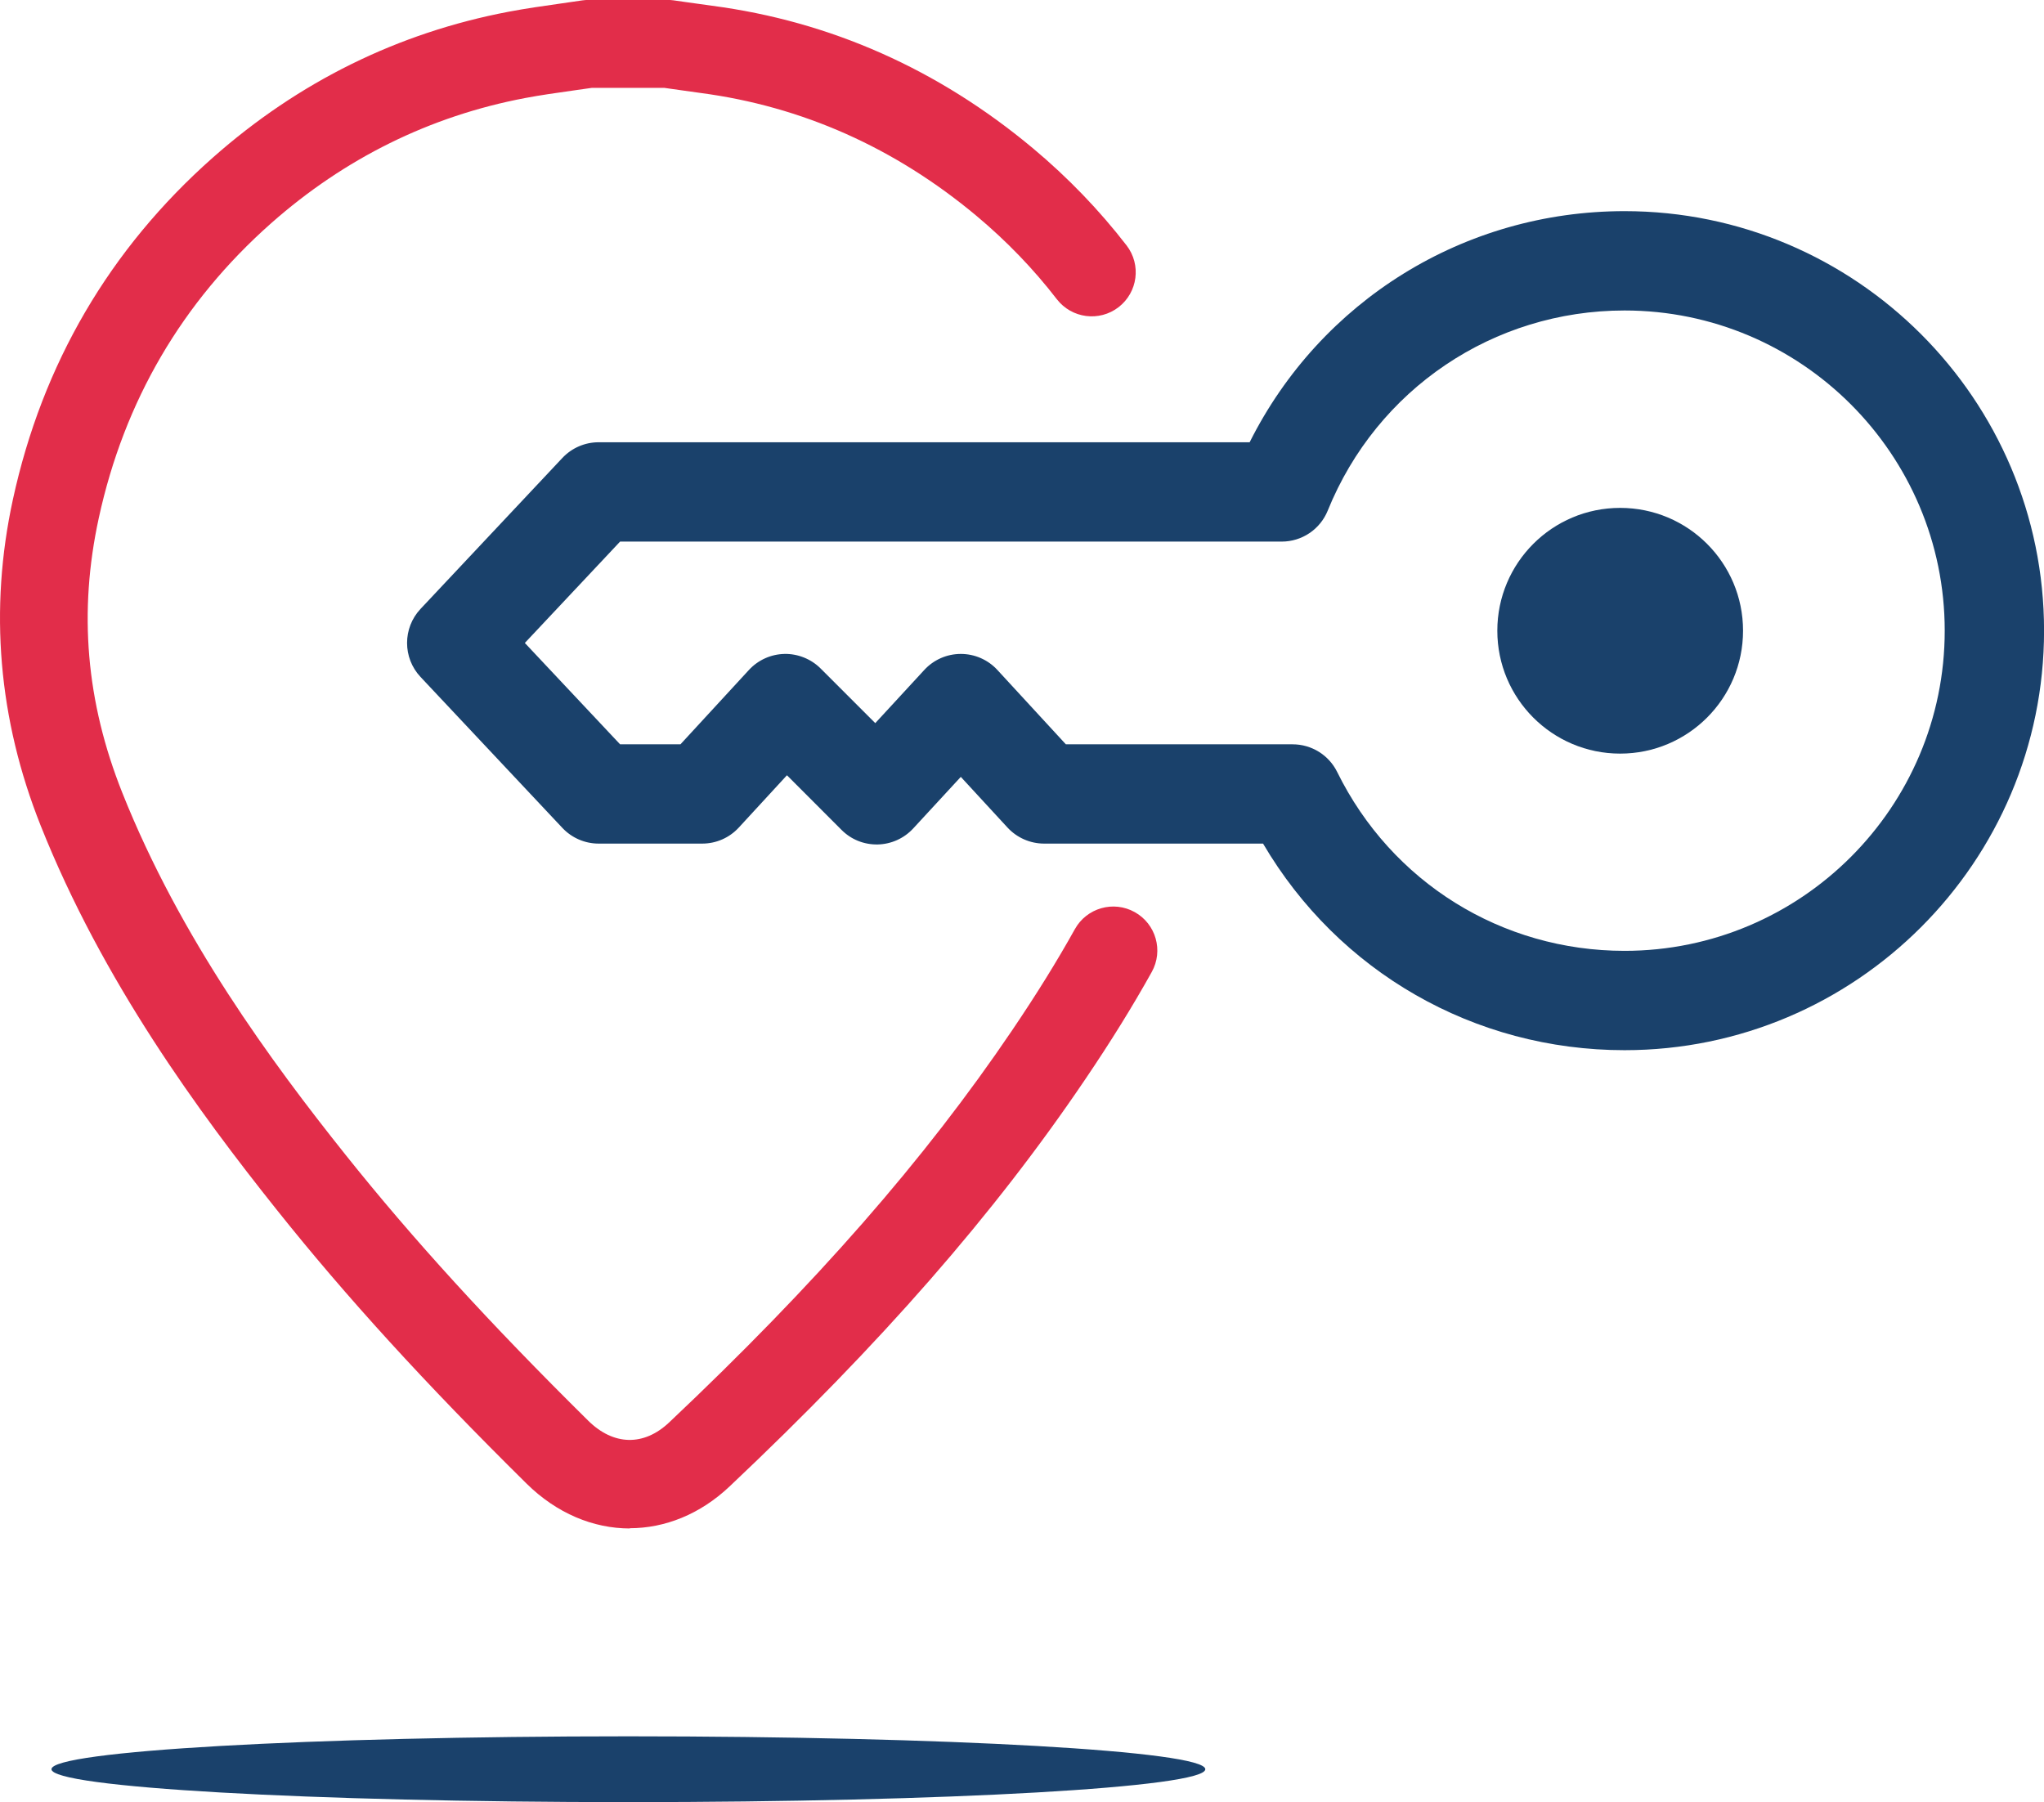 <?xml version="1.0" encoding="UTF-8" standalone="no"?>
<svg
   id="Calque_1"
   data-name="Calque 1"
   viewBox="0 0 354.117 312.21"
   version="1.1"
   sodipodi:docname="LogoSeul.svg"
   inkscape:version="1.2.1 (9c6d41e410, 2022-07-14)"
   width="354.117"
   height="312.21"
   xmlns:inkscape="http://www.inkscape.org/namespaces/inkscape"
   xmlns:sodipodi="http://sodipodi.sourceforge.net/DTD/sodipodi-0.dtd"
   xmlns="http://www.w3.org/2000/svg"
   xmlns:svg="http://www.w3.org/2000/svg">
  <sodipodi:namedview
     id="namedview232"
     pagecolor="#ffffff"
     bordercolor="#000000"
     borderopacity="0.25"
     inkscape:showpageshadow="2"
     inkscape:pageopacity="0.0"
     inkscape:pagecheckerboard="0"
     inkscape:deskcolor="#d1d1d1"
     showgrid="false"
     inkscape:zoom="1.1464844"
     inkscape:cx="177.49914"
     inkscape:cy="238.99148"
     inkscape:window-width="2560"
     inkscape:window-height="1377"
     inkscape:window-x="-8"
     inkscape:window-y="-8"
     inkscape:window-maximized="1"
     inkscape:current-layer="Calque_1" />
  <defs
     id="defs190">
    <style
       id="style182">
      .cls-1 {
        fill: none;
      }

      .cls-2 {
        clip-path: url(#clippath);
      }

      .cls-3 {
        fill: #e22d4a;
      }

      .cls-4 {
        fill: #153158;
      }

      .cls-5 {
        fill: #1a416b;
      }

      .cls-6 {
        clip-path: url(#clippath-1);
      }
    </style>
    <clipPath
       id="clippath">
      <rect
         class="cls-1"
         x="462.94"
         y="274.24"
         width="354.12"
         height="312.21"
         id="rect184" />
    </clipPath>
    <clipPath
       id="clippath-1">
      <rect
         class="cls-1"
         x="462.94"
         y="274.24"
         width="354.12"
         height="312.21"
         id="rect187" />
    </clipPath>
  </defs>
  <g
     id="Illustration_2"
     data-name="Illustration 2"
     transform="translate(-462.943,-274.24)">
    <g
       class="cls-2"
       clip-path="url(#clippath)"
       id="g228">
      <g
         class="cls-6"
         clip-path="url(#clippath-1)"
         id="g226">
        <path
           class="cls-3"
           d="m 572.07,539.04 c -6.33,0 -12.67,-2.6 -17.92,-7.79 -17.51,-17.29 -31.26,-32.36 -43.27,-47.43 -13.4,-16.8 -30.15,-39.55 -40.9,-66.57 -7.33,-18.42 -8.94,-37.43 -4.8,-56.49 5.11,-23.48 16.76,-43.4 34.63,-59.21 14.84,-13.13 32.09,-21.64 51.26,-25.28 3,-0.57 5.99,-0.99 8.87,-1.4 1.29,-0.18 2.57,-0.36 3.86,-0.56 0.38,-0.06 0.76,-0.08 1.14,-0.08 h 13.64 c 0.36,0 0.71,0.02 1.07,0.07 l 2.1,0.3 c 1.51,0.22 3.01,0.43 4.52,0.63 20.54,2.7 39.26,11.02 55.64,24.71 6.05,5.06 11.5,10.72 16.21,16.82 2.57,3.34 1.95,8.12 -1.39,10.7 -3.34,2.57 -8.12,1.95 -10.7,-1.39 -4.03,-5.23 -8.71,-10.08 -13.91,-14.43 -14.13,-11.81 -30.23,-18.98 -47.85,-21.3 -1.57,-0.21 -3.14,-0.43 -4.71,-0.66 l -1.54,-0.22 h -12.53 c -1.14,0.17 -2.29,0.33 -3.44,0.49 -2.84,0.4 -5.52,0.78 -8.16,1.28 -16.44,3.12 -31.24,10.43 -44,21.71 -15.39,13.62 -25.43,30.79 -29.83,51.03 -3.54,16.27 -2.21,31.84 4.07,47.61 10.01,25.15 25.91,46.72 38.65,62.69 11.63,14.58 24.99,29.23 42.06,46.09 4.39,4.34 9.64,4.46 14.03,0.31 25.41,-23.99 44.29,-45.57 59.4,-67.9 4.23,-6.25 7.79,-11.99 10.89,-17.56 2.05,-3.68 6.69,-5 10.37,-2.95 3.68,2.05 5,6.69 2.95,10.37 -3.32,5.96 -7.1,12.07 -11.58,18.68 -15.75,23.29 -35.32,45.67 -61.56,70.45 -5.11,4.83 -11.21,7.24 -17.3,7.24"
           id="path218" />
        <path
           class="cls-5"
           d="m 722.35,383.51 c 0,11.76 9.53,21.29 21.28,21.29 11.75,0 21.29,-9.53 21.29,-21.29 0,-11.76 -9.53,-21.28 -21.29,-21.28 -11.76,0 -21.28,9.53 -21.28,21.28"
           id="path220" />
        <path
           class="cls-5"
           d="m 681.76,420.39 h -37.93 c -2.4,0 -4.7,-1.01 -6.33,-2.77 l -8.1,-8.79 -8.25,8.94 c -1.59,1.72 -3.81,2.72 -6.15,2.77 -2.4,0.04 -4.6,-0.86 -6.26,-2.52 l -9.46,-9.47 -8.35,9.07 c -1.63,1.77 -3.92,2.77 -6.33,2.77 h -17.95 c -2.37,0 -4.64,-0.98 -6.27,-2.71 L 535.8,391.52 c -3.11,-3.31 -3.11,-8.47 0,-11.79 l 24.58,-26.16 c 1.63,-1.73 3.9,-2.71 6.27,-2.71 h 112.79 c 12.28,-24.51 37.17,-40.04 64.95,-40.04 40.08,0 72.68,32.61 72.68,72.68 0,40.07 -32.6,72.68 -72.68,72.68 -26.05,0 -49.58,-13.58 -62.62,-35.78 m 11.2,-57.7 c -1.32,3.25 -4.47,5.37 -7.98,5.37 H 570.37 l -16.5,17.56 16.5,17.56 h 10.46 L 592.7,390.3 c 1.59,-1.72 3.81,-2.72 6.15,-2.77 2.29,-0.05 4.6,0.86 6.26,2.52 l 9.47,9.47 8.5,-9.22 c 1.63,-1.77 3.92,-2.77 6.33,-2.77 2.4,0 4.7,1.01 6.32,2.77 l 11.87,12.89 h 39.29 c 3.28,0 6.27,1.86 7.72,4.8 9.42,19.11 28.5,30.98 49.78,30.98 30.59,0 55.47,-24.88 55.47,-55.47 0,-30.59 -24.88,-55.47 -55.47,-55.47 -22.71,0 -42.89,13.61 -51.42,34.67"
           id="path222" />
        <path
           class="cls-5"
           d="m 671.76,580.75 c 0,3.15 -44.75,5.7 -99.95,5.7 -55.2,0 -99.95,-2.55 -99.95,-5.7 0,-3.15 44.75,-5.7 99.95,-5.7 55.2,0 99.95,2.55 99.95,5.7"
           id="path224" />
      </g>
    </g>
  </g>
</svg>

